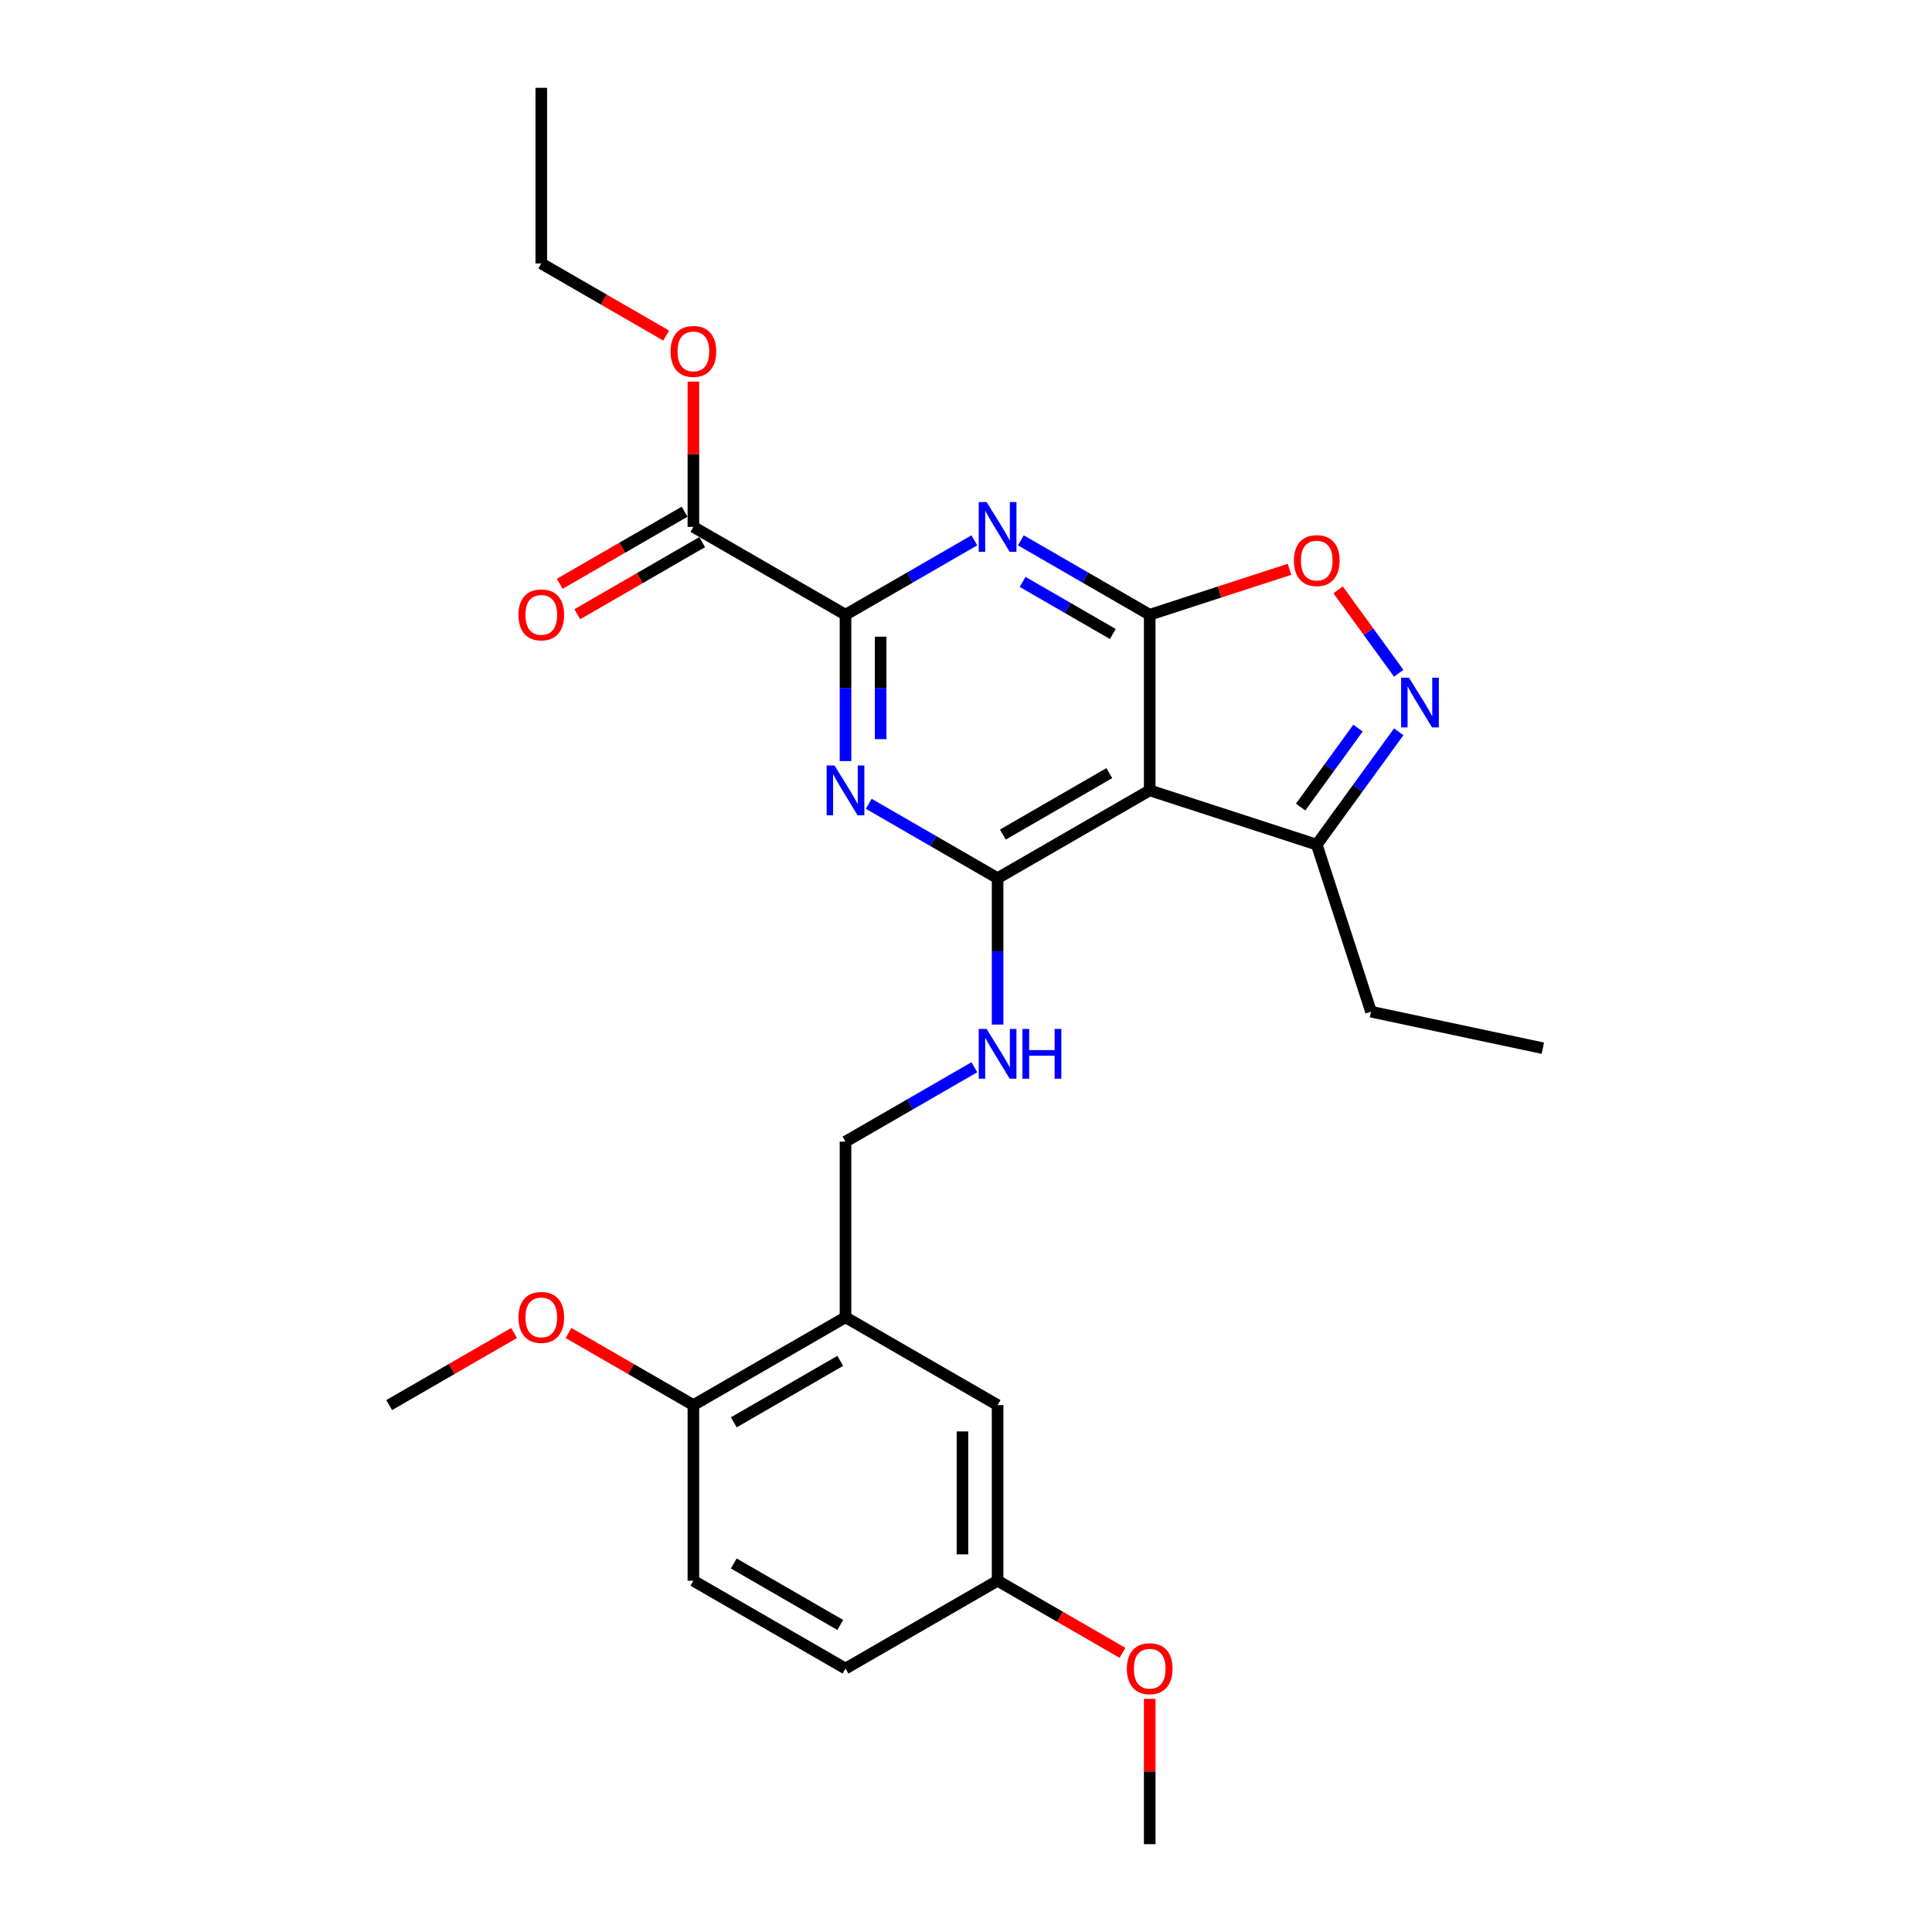 <?xml version='1.0' encoding='iso-8859-1'?>
<svg version='1.1' baseProfile='full'
              xmlns='http://www.w3.org/2000/svg'
                      xmlns:rdkit='http://www.rdkit.org/xml'
                      xmlns:xlink='http://www.w3.org/1999/xlink'
                  xml:space='preserve'
width='1000px' height='1000px' viewBox='0 0 1000 1000'>
<!-- END OF HEADER -->
<rect style='opacity:1.0;fill:#FFFFFF;stroke:none' width='1000' height='1000' x='0' y='0'> </rect>
<path class='bond-1' d='M 595.087,318.182 L 561.74,298.929' style='fill:none;fill-rule:evenodd;stroke:#000000;stroke-width:6px;stroke-linecap:butt;stroke-linejoin:miter;stroke-opacity:1' />
<path class='bond-1' d='M 561.74,298.929 L 528.393,279.676' style='fill:none;fill-rule:evenodd;stroke:#0000FF;stroke-width:6px;stroke-linecap:butt;stroke-linejoin:miter;stroke-opacity:1' />
<path class='bond-1' d='M 575.992,328.152 L 552.649,314.675' style='fill:none;fill-rule:evenodd;stroke:#000000;stroke-width:6px;stroke-linecap:butt;stroke-linejoin:miter;stroke-opacity:1' />
<path class='bond-1' d='M 552.649,314.675 L 529.306,301.198' style='fill:none;fill-rule:evenodd;stroke:#0000FF;stroke-width:6px;stroke-linecap:butt;stroke-linejoin:miter;stroke-opacity:1' />
<path class='bond-3' d='M 595.087,318.182 L 595.087,409.091' style='fill:none;fill-rule:evenodd;stroke:#000000;stroke-width:6px;stroke-linecap:butt;stroke-linejoin:miter;stroke-opacity:1' />
<path class='bond-6' d='M 595.087,318.182 L 631.271,306.425' style='fill:none;fill-rule:evenodd;stroke:#000000;stroke-width:6px;stroke-linecap:butt;stroke-linejoin:miter;stroke-opacity:1' />
<path class='bond-6' d='M 631.271,306.425 L 667.455,294.668' style='fill:none;fill-rule:evenodd;stroke:#FF0000;stroke-width:6px;stroke-linecap:butt;stroke-linejoin:miter;stroke-opacity:1' />
<path class='bond-0' d='M 516.357,454.545 L 595.087,409.091' style='fill:none;fill-rule:evenodd;stroke:#000000;stroke-width:6px;stroke-linecap:butt;stroke-linejoin:miter;stroke-opacity:1' />
<path class='bond-0' d='M 519.076,431.981 L 574.186,400.163' style='fill:none;fill-rule:evenodd;stroke:#000000;stroke-width:6px;stroke-linecap:butt;stroke-linejoin:miter;stroke-opacity:1' />
<path class='bond-2' d='M 516.357,454.545 L 483.01,435.293' style='fill:none;fill-rule:evenodd;stroke:#000000;stroke-width:6px;stroke-linecap:butt;stroke-linejoin:miter;stroke-opacity:1' />
<path class='bond-2' d='M 483.01,435.293 L 449.664,416.04' style='fill:none;fill-rule:evenodd;stroke:#0000FF;stroke-width:6px;stroke-linecap:butt;stroke-linejoin:miter;stroke-opacity:1' />
<path class='bond-10' d='M 516.357,454.545 L 516.357,492.427' style='fill:none;fill-rule:evenodd;stroke:#000000;stroke-width:6px;stroke-linecap:butt;stroke-linejoin:miter;stroke-opacity:1' />
<path class='bond-10' d='M 516.357,492.427 L 516.357,530.309' style='fill:none;fill-rule:evenodd;stroke:#0000FF;stroke-width:6px;stroke-linecap:butt;stroke-linejoin:miter;stroke-opacity:1' />
<path class='bond-4' d='M 504.321,279.676 L 470.974,298.929' style='fill:none;fill-rule:evenodd;stroke:#0000FF;stroke-width:6px;stroke-linecap:butt;stroke-linejoin:miter;stroke-opacity:1' />
<path class='bond-4' d='M 470.974,298.929 L 437.627,318.182' style='fill:none;fill-rule:evenodd;stroke:#000000;stroke-width:6px;stroke-linecap:butt;stroke-linejoin:miter;stroke-opacity:1' />
<path class='bond-28' d='M 437.627,393.945 L 437.627,356.064' style='fill:none;fill-rule:evenodd;stroke:#0000FF;stroke-width:6px;stroke-linecap:butt;stroke-linejoin:miter;stroke-opacity:1' />
<path class='bond-28' d='M 437.627,356.064 L 437.627,318.182' style='fill:none;fill-rule:evenodd;stroke:#000000;stroke-width:6px;stroke-linecap:butt;stroke-linejoin:miter;stroke-opacity:1' />
<path class='bond-28' d='M 455.809,382.581 L 455.809,356.064' style='fill:none;fill-rule:evenodd;stroke:#0000FF;stroke-width:6px;stroke-linecap:butt;stroke-linejoin:miter;stroke-opacity:1' />
<path class='bond-28' d='M 455.809,356.064 L 455.809,329.546' style='fill:none;fill-rule:evenodd;stroke:#000000;stroke-width:6px;stroke-linecap:butt;stroke-linejoin:miter;stroke-opacity:1' />
<path class='bond-7' d='M 595.087,409.091 L 681.546,437.183' style='fill:none;fill-rule:evenodd;stroke:#000000;stroke-width:6px;stroke-linecap:butt;stroke-linejoin:miter;stroke-opacity:1' />
<path class='bond-8' d='M 437.627,318.182 L 358.898,272.727' style='fill:none;fill-rule:evenodd;stroke:#000000;stroke-width:6px;stroke-linecap:butt;stroke-linejoin:miter;stroke-opacity:1' />
<path class='bond-5' d='M 723.978,348.491 L 708.292,326.902' style='fill:none;fill-rule:evenodd;stroke:#0000FF;stroke-width:6px;stroke-linecap:butt;stroke-linejoin:miter;stroke-opacity:1' />
<path class='bond-5' d='M 708.292,326.902 L 692.606,305.312' style='fill:none;fill-rule:evenodd;stroke:#FF0000;stroke-width:6px;stroke-linecap:butt;stroke-linejoin:miter;stroke-opacity:1' />
<path class='bond-27' d='M 723.978,378.782 L 702.762,407.983' style='fill:none;fill-rule:evenodd;stroke:#0000FF;stroke-width:6px;stroke-linecap:butt;stroke-linejoin:miter;stroke-opacity:1' />
<path class='bond-27' d='M 702.762,407.983 L 681.546,437.183' style='fill:none;fill-rule:evenodd;stroke:#000000;stroke-width:6px;stroke-linecap:butt;stroke-linejoin:miter;stroke-opacity:1' />
<path class='bond-27' d='M 702.903,376.855 L 688.053,397.296' style='fill:none;fill-rule:evenodd;stroke:#0000FF;stroke-width:6px;stroke-linecap:butt;stroke-linejoin:miter;stroke-opacity:1' />
<path class='bond-27' d='M 688.053,397.296 L 673.202,417.736' style='fill:none;fill-rule:evenodd;stroke:#000000;stroke-width:6px;stroke-linecap:butt;stroke-linejoin:miter;stroke-opacity:1' />
<path class='bond-21' d='M 681.546,437.183 L 709.639,523.643' style='fill:none;fill-rule:evenodd;stroke:#000000;stroke-width:6px;stroke-linecap:butt;stroke-linejoin:miter;stroke-opacity:1' />
<path class='bond-14' d='M 354.352,264.854 L 322.033,283.514' style='fill:none;fill-rule:evenodd;stroke:#000000;stroke-width:6px;stroke-linecap:butt;stroke-linejoin:miter;stroke-opacity:1' />
<path class='bond-14' d='M 322.033,283.514 L 289.714,302.173' style='fill:none;fill-rule:evenodd;stroke:#FF0000;stroke-width:6px;stroke-linecap:butt;stroke-linejoin:miter;stroke-opacity:1' />
<path class='bond-14' d='M 363.443,280.6 L 331.124,299.26' style='fill:none;fill-rule:evenodd;stroke:#000000;stroke-width:6px;stroke-linecap:butt;stroke-linejoin:miter;stroke-opacity:1' />
<path class='bond-14' d='M 331.124,299.26 L 298.805,317.919' style='fill:none;fill-rule:evenodd;stroke:#FF0000;stroke-width:6px;stroke-linecap:butt;stroke-linejoin:miter;stroke-opacity:1' />
<path class='bond-17' d='M 358.898,272.727 L 358.898,235.118' style='fill:none;fill-rule:evenodd;stroke:#000000;stroke-width:6px;stroke-linecap:butt;stroke-linejoin:miter;stroke-opacity:1' />
<path class='bond-17' d='M 358.898,235.118 L 358.898,197.509' style='fill:none;fill-rule:evenodd;stroke:#FF0000;stroke-width:6px;stroke-linecap:butt;stroke-linejoin:miter;stroke-opacity:1' />
<path class='bond-9' d='M 437.627,681.818 L 437.627,590.909' style='fill:none;fill-rule:evenodd;stroke:#000000;stroke-width:6px;stroke-linecap:butt;stroke-linejoin:miter;stroke-opacity:1' />
<path class='bond-12' d='M 437.627,681.818 L 358.898,727.273' style='fill:none;fill-rule:evenodd;stroke:#000000;stroke-width:6px;stroke-linecap:butt;stroke-linejoin:miter;stroke-opacity:1' />
<path class='bond-12' d='M 434.909,704.382 L 379.798,736.2' style='fill:none;fill-rule:evenodd;stroke:#000000;stroke-width:6px;stroke-linecap:butt;stroke-linejoin:miter;stroke-opacity:1' />
<path class='bond-13' d='M 437.627,681.818 L 516.357,727.273' style='fill:none;fill-rule:evenodd;stroke:#000000;stroke-width:6px;stroke-linecap:butt;stroke-linejoin:miter;stroke-opacity:1' />
<path class='bond-11' d='M 504.321,552.404 L 470.974,571.656' style='fill:none;fill-rule:evenodd;stroke:#0000FF;stroke-width:6px;stroke-linecap:butt;stroke-linejoin:miter;stroke-opacity:1' />
<path class='bond-11' d='M 470.974,571.656 L 437.627,590.909' style='fill:none;fill-rule:evenodd;stroke:#000000;stroke-width:6px;stroke-linecap:butt;stroke-linejoin:miter;stroke-opacity:1' />
<path class='bond-15' d='M 358.898,727.273 L 358.898,818.182' style='fill:none;fill-rule:evenodd;stroke:#000000;stroke-width:6px;stroke-linecap:butt;stroke-linejoin:miter;stroke-opacity:1' />
<path class='bond-19' d='M 358.898,727.273 L 326.579,708.613' style='fill:none;fill-rule:evenodd;stroke:#000000;stroke-width:6px;stroke-linecap:butt;stroke-linejoin:miter;stroke-opacity:1' />
<path class='bond-19' d='M 326.579,708.613 L 294.259,689.954' style='fill:none;fill-rule:evenodd;stroke:#FF0000;stroke-width:6px;stroke-linecap:butt;stroke-linejoin:miter;stroke-opacity:1' />
<path class='bond-16' d='M 516.357,727.273 L 516.357,818.182' style='fill:none;fill-rule:evenodd;stroke:#000000;stroke-width:6px;stroke-linecap:butt;stroke-linejoin:miter;stroke-opacity:1' />
<path class='bond-16' d='M 498.175,740.909 L 498.175,804.545' style='fill:none;fill-rule:evenodd;stroke:#000000;stroke-width:6px;stroke-linecap:butt;stroke-linejoin:miter;stroke-opacity:1' />
<path class='bond-29' d='M 358.898,818.182 L 437.627,863.636' style='fill:none;fill-rule:evenodd;stroke:#000000;stroke-width:6px;stroke-linecap:butt;stroke-linejoin:miter;stroke-opacity:1' />
<path class='bond-29' d='M 379.798,809.254 L 434.909,841.072' style='fill:none;fill-rule:evenodd;stroke:#000000;stroke-width:6px;stroke-linecap:butt;stroke-linejoin:miter;stroke-opacity:1' />
<path class='bond-18' d='M 516.357,818.182 L 437.627,863.636' style='fill:none;fill-rule:evenodd;stroke:#000000;stroke-width:6px;stroke-linecap:butt;stroke-linejoin:miter;stroke-opacity:1' />
<path class='bond-20' d='M 516.357,818.182 L 548.676,836.841' style='fill:none;fill-rule:evenodd;stroke:#000000;stroke-width:6px;stroke-linecap:butt;stroke-linejoin:miter;stroke-opacity:1' />
<path class='bond-20' d='M 548.676,836.841 L 580.996,855.501' style='fill:none;fill-rule:evenodd;stroke:#FF0000;stroke-width:6px;stroke-linecap:butt;stroke-linejoin:miter;stroke-opacity:1' />
<path class='bond-22' d='M 344.807,173.683 L 312.488,155.023' style='fill:none;fill-rule:evenodd;stroke:#FF0000;stroke-width:6px;stroke-linecap:butt;stroke-linejoin:miter;stroke-opacity:1' />
<path class='bond-22' d='M 312.488,155.023 L 280.168,136.364' style='fill:none;fill-rule:evenodd;stroke:#000000;stroke-width:6px;stroke-linecap:butt;stroke-linejoin:miter;stroke-opacity:1' />
<path class='bond-23' d='M 266.077,689.954 L 233.758,708.613' style='fill:none;fill-rule:evenodd;stroke:#FF0000;stroke-width:6px;stroke-linecap:butt;stroke-linejoin:miter;stroke-opacity:1' />
<path class='bond-23' d='M 233.758,708.613 L 201.439,727.273' style='fill:none;fill-rule:evenodd;stroke:#000000;stroke-width:6px;stroke-linecap:butt;stroke-linejoin:miter;stroke-opacity:1' />
<path class='bond-24' d='M 595.087,879.327 L 595.087,916.936' style='fill:none;fill-rule:evenodd;stroke:#FF0000;stroke-width:6px;stroke-linecap:butt;stroke-linejoin:miter;stroke-opacity:1' />
<path class='bond-24' d='M 595.087,916.936 L 595.087,954.545' style='fill:none;fill-rule:evenodd;stroke:#000000;stroke-width:6px;stroke-linecap:butt;stroke-linejoin:miter;stroke-opacity:1' />
<path class='bond-25' d='M 709.639,523.643 L 798.561,542.544' style='fill:none;fill-rule:evenodd;stroke:#000000;stroke-width:6px;stroke-linecap:butt;stroke-linejoin:miter;stroke-opacity:1' />
<path class='bond-26' d='M 280.168,136.364 L 280.168,45.455' style='fill:none;fill-rule:evenodd;stroke:#000000;stroke-width:6px;stroke-linecap:butt;stroke-linejoin:miter;stroke-opacity:1' />
<path  class='atom-2' d='M 510.666 259.855
L 519.103 273.491
Q 519.939 274.836, 521.284 277.273
Q 522.63 279.709, 522.703 279.855
L 522.703 259.855
L 526.121 259.855
L 526.121 285.6
L 522.593 285.6
L 513.539 270.691
Q 512.484 268.945, 511.357 266.945
Q 510.266 264.945, 509.939 264.327
L 509.939 285.6
L 506.593 285.6
L 506.593 259.855
L 510.666 259.855
' fill='#0000FF'/>
<path  class='atom-3' d='M 431.937 396.218
L 440.373 409.855
Q 441.209 411.2, 442.555 413.636
Q 443.9 416.073, 443.973 416.218
L 443.973 396.218
L 447.391 396.218
L 447.391 421.964
L 443.864 421.964
L 434.809 407.055
Q 433.755 405.309, 432.627 403.309
Q 431.537 401.309, 431.209 400.691
L 431.209 421.964
L 427.864 421.964
L 427.864 396.218
L 431.937 396.218
' fill='#0000FF'/>
<path  class='atom-6' d='M 729.29 350.764
L 737.727 364.4
Q 738.563 365.745, 739.909 368.182
Q 741.254 370.618, 741.327 370.764
L 741.327 350.764
L 744.745 350.764
L 744.745 376.509
L 741.218 376.509
L 732.163 361.6
Q 731.109 359.855, 729.981 357.855
Q 728.89 355.855, 728.563 355.236
L 728.563 376.509
L 725.218 376.509
L 725.218 350.764
L 729.29 350.764
' fill='#0000FF'/>
<path  class='atom-7' d='M 669.728 290.162
Q 669.728 283.98, 672.783 280.526
Q 675.837 277.071, 681.546 277.071
Q 687.255 277.071, 690.31 280.526
Q 693.364 283.98, 693.364 290.162
Q 693.364 296.417, 690.274 299.98
Q 687.183 303.508, 681.546 303.508
Q 675.874 303.508, 672.783 299.98
Q 669.728 296.453, 669.728 290.162
M 681.546 300.598
Q 685.474 300.598, 687.583 297.98
Q 689.728 295.326, 689.728 290.162
Q 689.728 285.108, 687.583 282.562
Q 685.474 279.98, 681.546 279.98
Q 677.619 279.98, 675.474 282.526
Q 673.364 285.071, 673.364 290.162
Q 673.364 295.362, 675.474 297.98
Q 677.619 300.598, 681.546 300.598
' fill='#FF0000'/>
<path  class='atom-11' d='M 510.666 532.582
L 519.103 546.218
Q 519.939 547.564, 521.284 550
Q 522.63 552.436, 522.703 552.582
L 522.703 532.582
L 526.121 532.582
L 526.121 558.327
L 522.593 558.327
L 513.539 543.418
Q 512.484 541.673, 511.357 539.673
Q 510.266 537.673, 509.939 537.055
L 509.939 558.327
L 506.593 558.327
L 506.593 532.582
L 510.666 532.582
' fill='#0000FF'/>
<path  class='atom-11' d='M 529.212 532.582
L 532.703 532.582
L 532.703 543.527
L 545.866 543.527
L 545.866 532.582
L 549.357 532.582
L 549.357 558.327
L 545.866 558.327
L 545.866 546.436
L 532.703 546.436
L 532.703 558.327
L 529.212 558.327
L 529.212 532.582
' fill='#0000FF'/>
<path  class='atom-15' d='M 268.35 318.255
Q 268.35 312.073, 271.405 308.618
Q 274.459 305.164, 280.168 305.164
Q 285.877 305.164, 288.932 308.618
Q 291.986 312.073, 291.986 318.255
Q 291.986 324.509, 288.896 328.073
Q 285.805 331.6, 280.168 331.6
Q 274.496 331.6, 271.405 328.073
Q 268.35 324.545, 268.35 318.255
M 280.168 328.691
Q 284.096 328.691, 286.205 326.073
Q 288.35 323.418, 288.35 318.255
Q 288.35 313.2, 286.205 310.655
Q 284.096 308.073, 280.168 308.073
Q 276.241 308.073, 274.096 310.618
Q 271.986 313.164, 271.986 318.255
Q 271.986 323.455, 274.096 326.073
Q 276.241 328.691, 280.168 328.691
' fill='#FF0000'/>
<path  class='atom-18' d='M 347.08 181.891
Q 347.08 175.709, 350.134 172.255
Q 353.189 168.8, 358.898 168.8
Q 364.607 168.8, 367.662 172.255
Q 370.716 175.709, 370.716 181.891
Q 370.716 188.145, 367.625 191.709
Q 364.534 195.236, 358.898 195.236
Q 353.225 195.236, 350.134 191.709
Q 347.08 188.182, 347.08 181.891
M 358.898 192.327
Q 362.825 192.327, 364.934 189.709
Q 367.08 187.055, 367.08 181.891
Q 367.08 176.836, 364.934 174.291
Q 362.825 171.709, 358.898 171.709
Q 354.971 171.709, 352.825 174.255
Q 350.716 176.8, 350.716 181.891
Q 350.716 187.091, 352.825 189.709
Q 354.971 192.327, 358.898 192.327
' fill='#FF0000'/>
<path  class='atom-20' d='M 268.35 681.891
Q 268.35 675.709, 271.405 672.255
Q 274.459 668.8, 280.168 668.8
Q 285.877 668.8, 288.932 672.255
Q 291.986 675.709, 291.986 681.891
Q 291.986 688.145, 288.896 691.709
Q 285.805 695.236, 280.168 695.236
Q 274.496 695.236, 271.405 691.709
Q 268.35 688.182, 268.35 681.891
M 280.168 692.327
Q 284.096 692.327, 286.205 689.709
Q 288.35 687.055, 288.35 681.891
Q 288.35 676.836, 286.205 674.291
Q 284.096 671.709, 280.168 671.709
Q 276.241 671.709, 274.096 674.255
Q 271.986 676.8, 271.986 681.891
Q 271.986 687.091, 274.096 689.709
Q 276.241 692.327, 280.168 692.327
' fill='#FF0000'/>
<path  class='atom-21' d='M 583.268 863.709
Q 583.268 857.527, 586.323 854.073
Q 589.378 850.618, 595.087 850.618
Q 600.796 850.618, 603.85 854.073
Q 606.905 857.527, 606.905 863.709
Q 606.905 869.964, 603.814 873.527
Q 600.723 877.055, 595.087 877.055
Q 589.414 877.055, 586.323 873.527
Q 583.268 870, 583.268 863.709
M 595.087 874.145
Q 599.014 874.145, 601.123 871.527
Q 603.268 868.873, 603.268 863.709
Q 603.268 858.655, 601.123 856.109
Q 599.014 853.527, 595.087 853.527
Q 591.159 853.527, 589.014 856.073
Q 586.905 858.618, 586.905 863.709
Q 586.905 868.909, 589.014 871.527
Q 591.159 874.145, 595.087 874.145
' fill='#FF0000'/>
</svg>
